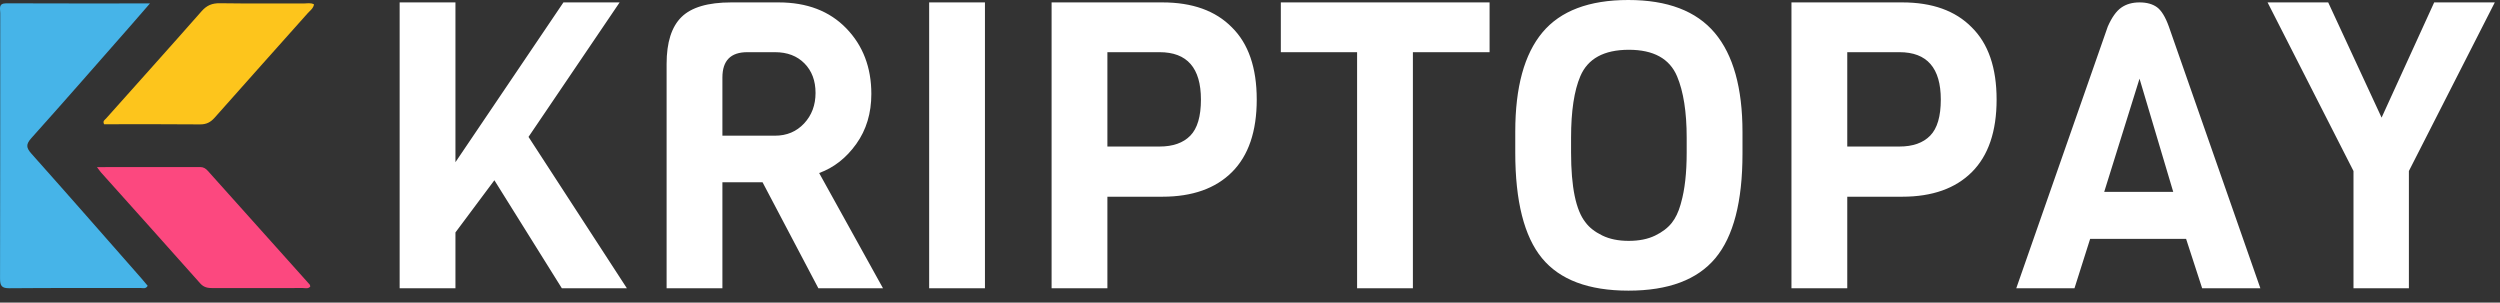<svg width="190" height="23" viewBox="0 0 190 23" fill="none" xmlns="http://www.w3.org/2000/svg">
<rect x="0" y="0" width="190" height="23" fill="#333333" stroke="none"/>
<path fill-rule="evenodd" clip-rule="evenodd" d="M11.397 0.26C10.832 0.911 10.399 1.414 9.961 1.913C7.441 4.778 4.933 7.655 2.384 10.495C1.955 10.973 1.988 11.229 2.392 11.683C5.189 14.82 7.957 17.983 10.733 21.139C10.901 21.33 11.061 21.528 11.224 21.721C11.08 21.984 10.848 21.886 10.665 21.886C7.35 21.894 4.034 21.877 0.719 21.906C0.125 21.911 0.002 21.721 0.003 21.158C0.022 14.436 0.014 7.713 0.02 0.99C0.02 0.67 -0.147 0.249 0.481 0.252C4.05 0.269 7.618 0.26 11.397 0.26Z" fill="#46B4E8"/>
<path fill-rule="evenodd" clip-rule="evenodd" d="M23.865 0.333C23.812 0.645 23.561 0.808 23.382 1.009C21.03 3.653 18.665 6.285 16.321 8.935C16.004 9.293 15.686 9.459 15.194 9.454C12.758 9.429 10.322 9.443 7.913 9.443C7.783 9.191 7.965 9.113 8.055 9.012C10.478 6.294 12.915 3.588 15.32 0.854C15.717 0.403 16.124 0.237 16.719 0.246C18.847 0.279 20.976 0.256 23.104 0.263C23.351 0.264 23.613 0.192 23.865 0.333Z" fill="#FDC51C"/>
<path fill-rule="evenodd" clip-rule="evenodd" d="M7.369 12.7C10.085 12.7 12.643 12.703 15.201 12.695C15.467 12.694 15.636 12.806 15.8 12.99C18.378 15.871 20.96 18.748 23.539 21.629C23.568 21.661 23.566 21.72 23.581 21.776C23.423 21.971 23.198 21.889 23.006 21.89C20.732 21.895 18.459 21.89 16.184 21.895C15.808 21.896 15.499 21.856 15.216 21.537C12.718 18.722 10.201 15.925 7.691 13.122C7.609 13.03 7.54 12.925 7.369 12.7Z" fill="#FC487F"/>
<path d="M34.614 21.906V17.665L37.573 13.699L42.699 21.906H47.642L40.167 10.404L47.092 0.183H42.821L34.614 12.326V0.183H30.373V21.906H34.614ZM54.903 21.906V13.852H57.954L62.195 21.906H67.107L62.256 13.15C63.375 12.743 64.315 12.006 65.078 10.938C65.841 9.87 66.222 8.604 66.222 7.139C66.222 5.126 65.587 3.463 64.315 2.151C63.044 0.839 61.33 0.183 59.174 0.183H55.574C53.805 0.183 52.544 0.554 51.791 1.297C51.038 2.039 50.662 3.224 50.662 4.851V21.906H54.903ZM58.9 10.312H54.903V5.888C54.903 4.607 55.533 3.966 56.795 3.966H58.9C59.835 3.966 60.583 4.251 61.142 4.821C61.702 5.39 61.981 6.138 61.981 7.063C61.981 7.989 61.691 8.761 61.112 9.382C60.532 10.002 59.795 10.312 58.9 10.312ZM74.856 21.906V0.183H70.616V21.906H74.856ZM84.162 21.906V14.95H88.342C90.62 14.95 92.385 14.325 93.635 13.074C94.886 11.823 95.512 9.987 95.512 7.566C95.512 5.146 94.881 3.315 93.62 2.075C92.379 0.814 90.62 0.183 88.342 0.183H79.921V21.906H84.162ZM88.128 11.136H84.162V3.966H88.128C90.223 3.966 91.271 5.166 91.271 7.566C91.271 8.848 91.001 9.763 90.462 10.312C89.923 10.862 89.145 11.136 88.128 11.136ZM107.38 21.906V3.966H113.208V0.183H97.343V3.966H103.139V21.906H107.38ZM123.764 22.089C126.795 22.089 128.997 21.265 130.37 19.618C131.743 17.97 132.429 15.326 132.429 11.685V10.038C132.429 6.682 131.727 4.17 130.324 2.502C128.92 0.834 126.729 0 123.749 0C120.769 0 118.593 0.824 117.22 2.471C115.847 4.119 115.16 6.631 115.16 10.007V11.594C115.16 15.296 115.837 17.97 117.189 19.618C118.542 21.265 120.734 22.089 123.764 22.089ZM123.779 18.306C122.996 18.306 122.325 18.169 121.766 17.894C121.206 17.62 120.784 17.289 120.5 16.903C119.767 15.987 119.401 14.218 119.401 11.594V10.465C119.401 8.451 119.635 6.895 120.103 5.797C120.672 4.454 121.903 3.783 123.795 3.783C125.666 3.783 126.886 4.454 127.456 5.797C127.944 6.956 128.188 8.512 128.188 10.465V11.594C128.188 13.14 128.046 14.411 127.761 15.408L127.719 15.563C127.559 16.122 127.339 16.579 127.059 16.933C126.754 17.32 126.327 17.645 125.778 17.909C125.229 18.174 124.563 18.306 123.779 18.306ZM140.392 21.906V14.95H144.572C146.85 14.95 148.615 14.325 149.866 13.074C151.116 11.823 151.742 9.987 151.742 7.566C151.742 5.146 151.111 3.315 149.85 2.075C148.61 0.814 146.85 0.183 144.572 0.183H136.151V21.906H140.392ZM144.358 11.136H140.392V3.966H144.358C146.454 3.966 147.501 5.166 147.501 7.566C147.501 8.848 147.232 9.763 146.692 10.312C146.153 10.862 145.375 11.136 144.358 11.136ZM157.661 21.906L158.851 18.154H166.143L167.363 21.906H171.787L164.831 2.014C164.566 1.281 164.266 0.793 163.931 0.549C163.595 0.305 163.153 0.183 162.604 0.183C162.054 0.183 161.592 0.315 161.215 0.58C160.839 0.844 160.498 1.322 160.193 2.014L153.237 21.906H157.661ZM165.166 14.584H159.919L162.604 5.98L165.166 14.584ZM183.076 21.906V12.997L189.605 0.183H184.998L181.001 8.939L176.943 0.183H172.336L178.865 12.997V21.906H183.076Z" fill="white"/>
</svg>
